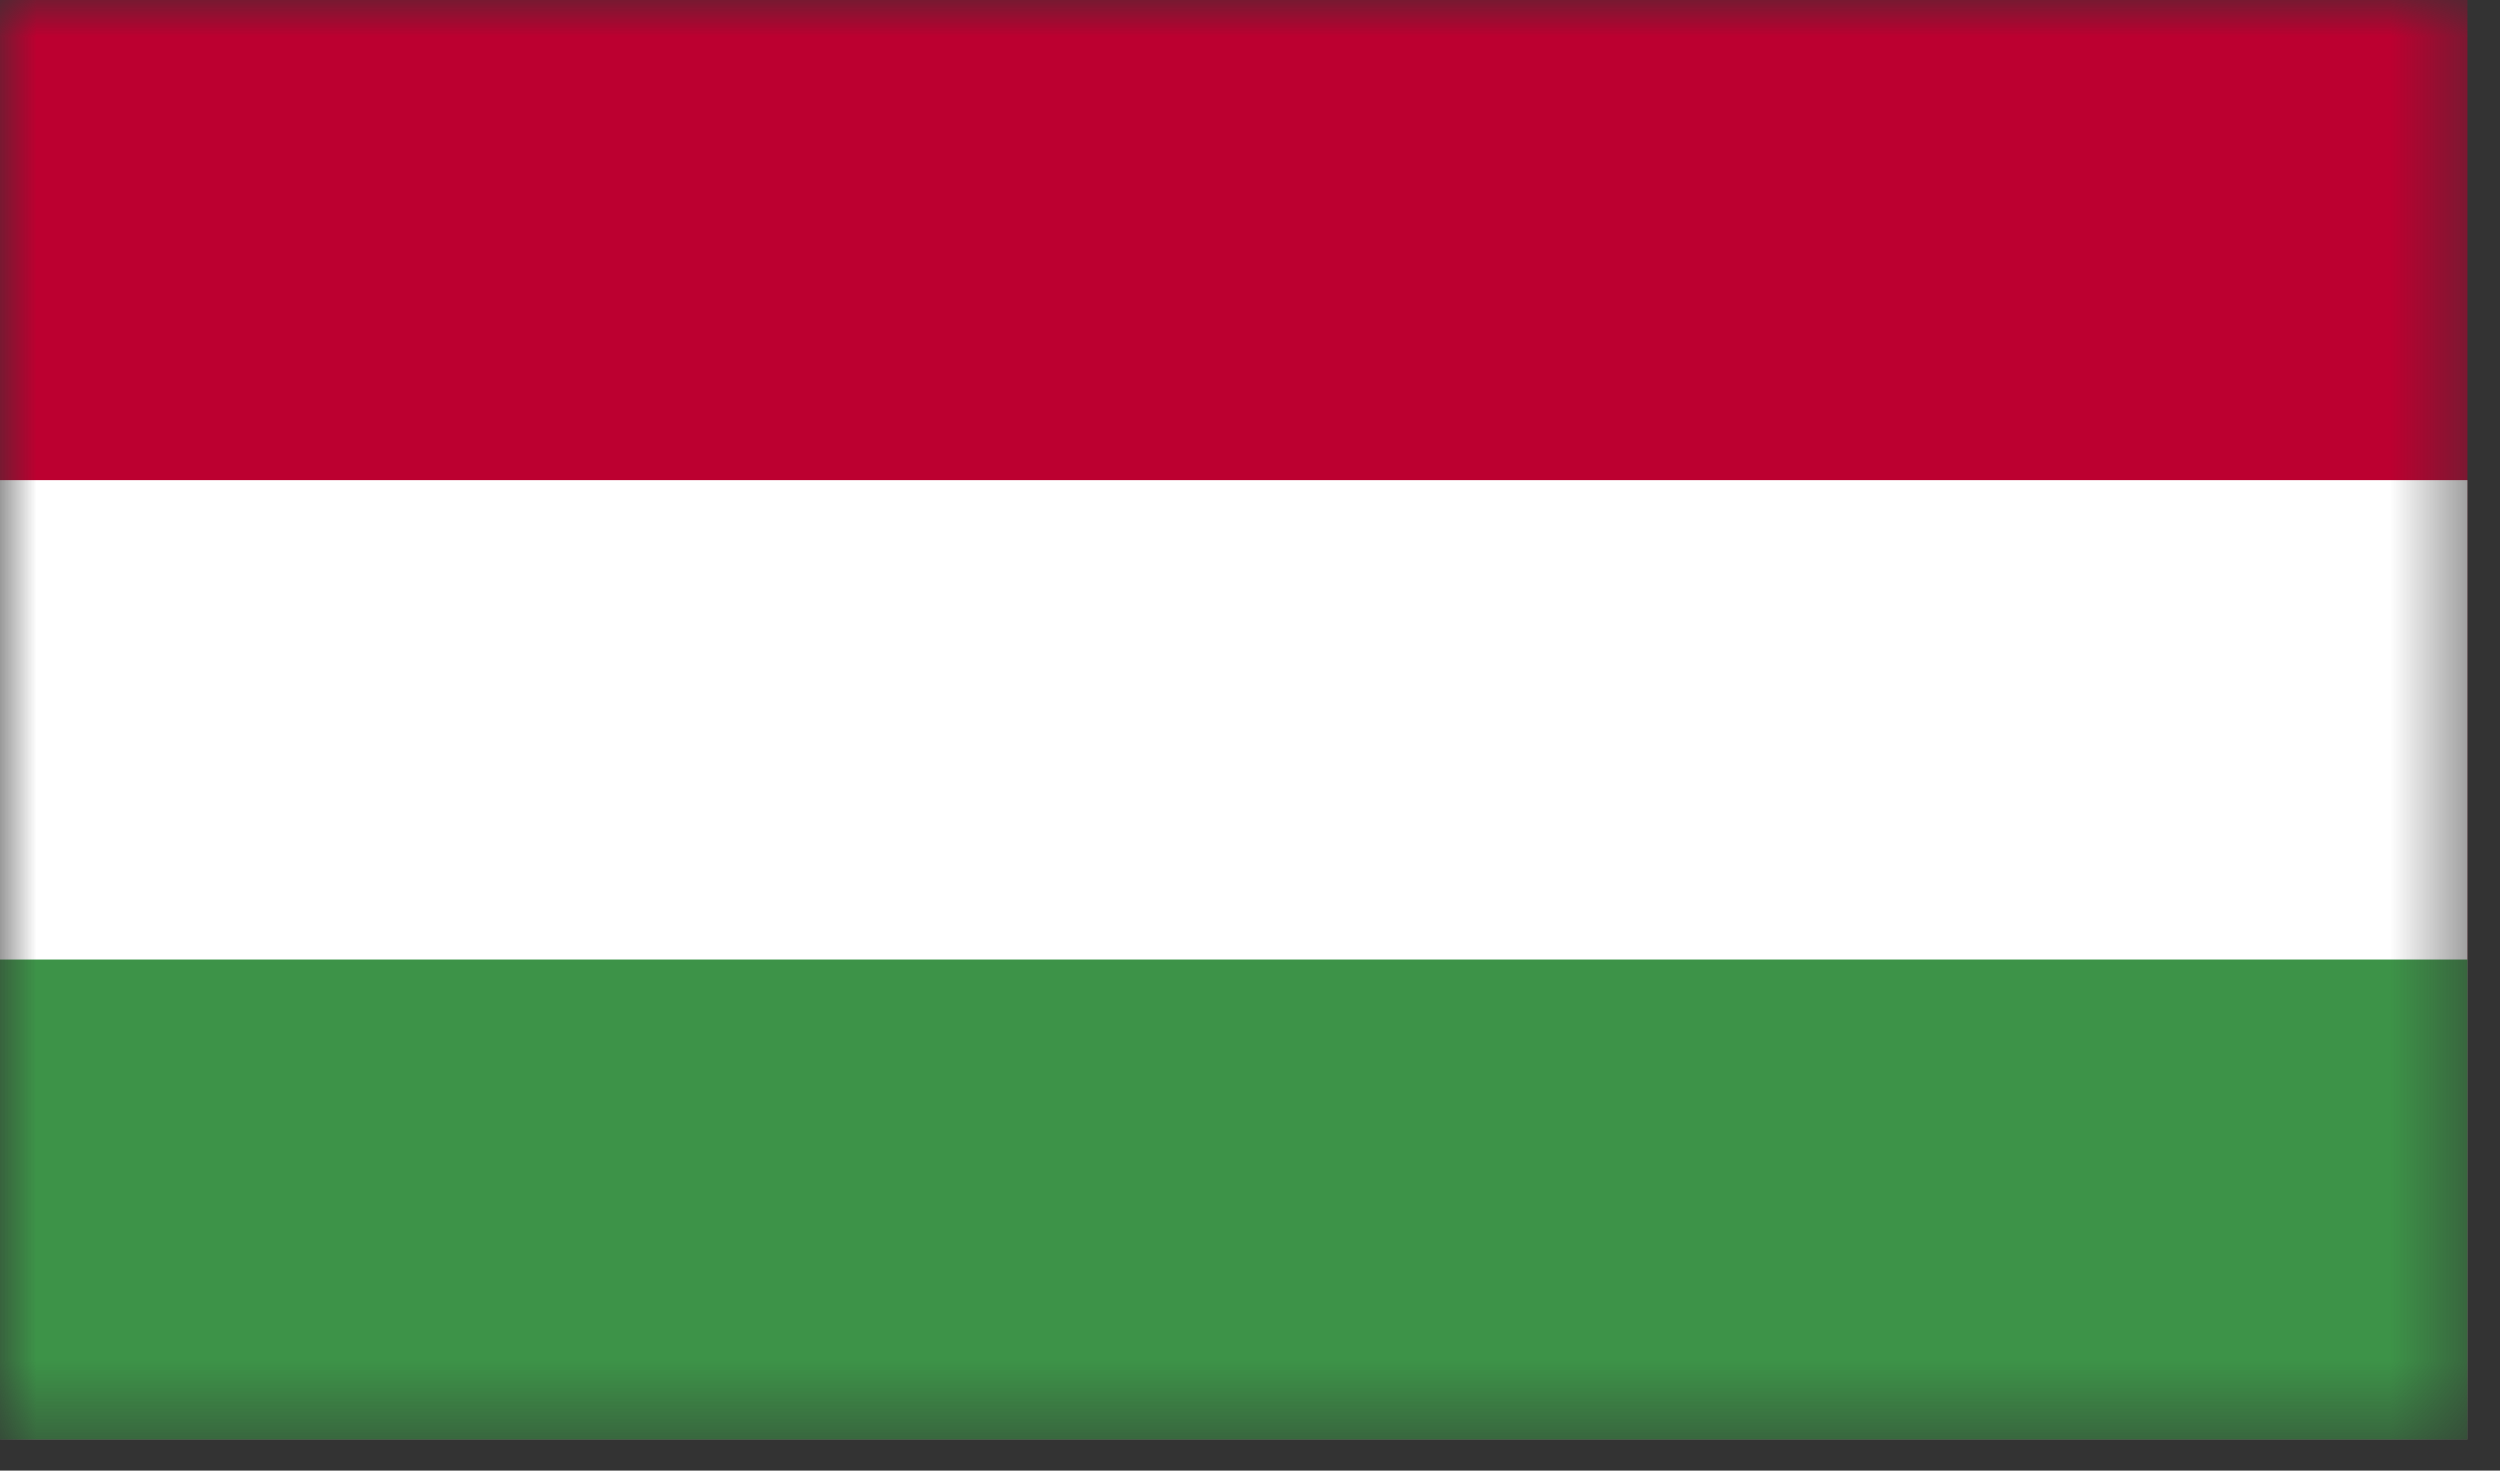 <?xml version="1.0" encoding="UTF-8"?> <svg xmlns="http://www.w3.org/2000/svg" width="34" height="20" viewBox="0 0 34 20" fill="none"><rect x="0" y="0" width="34" height="20" fill="#333333" stroke="none"/><g clip-path="url(#clip0_2340_970)"><mask id="mask0_2340_970" style="mask-type:luminance" maskUnits="userSpaceOnUse" x="0" y="0" width="34" height="20"><path d="M33.56 0H0V19.58H33.56V0Z" fill="white"></path></mask><g mask="url(#mask0_2340_970)"><path d="M33.56 0H0V19.58H33.56V0Z" fill="#BC0030"></path><path d="M33.56 6.53H0V19.58H33.56V6.53Z" fill="white"></path><path d="M33.56 13.05H0V19.58H33.56V13.05Z" fill="#3D9348"></path></g></g><defs><clipPath id="clip0_2340_970"><rect width="33.56" height="19.58" fill="white"></rect></clipPath></defs></svg> 